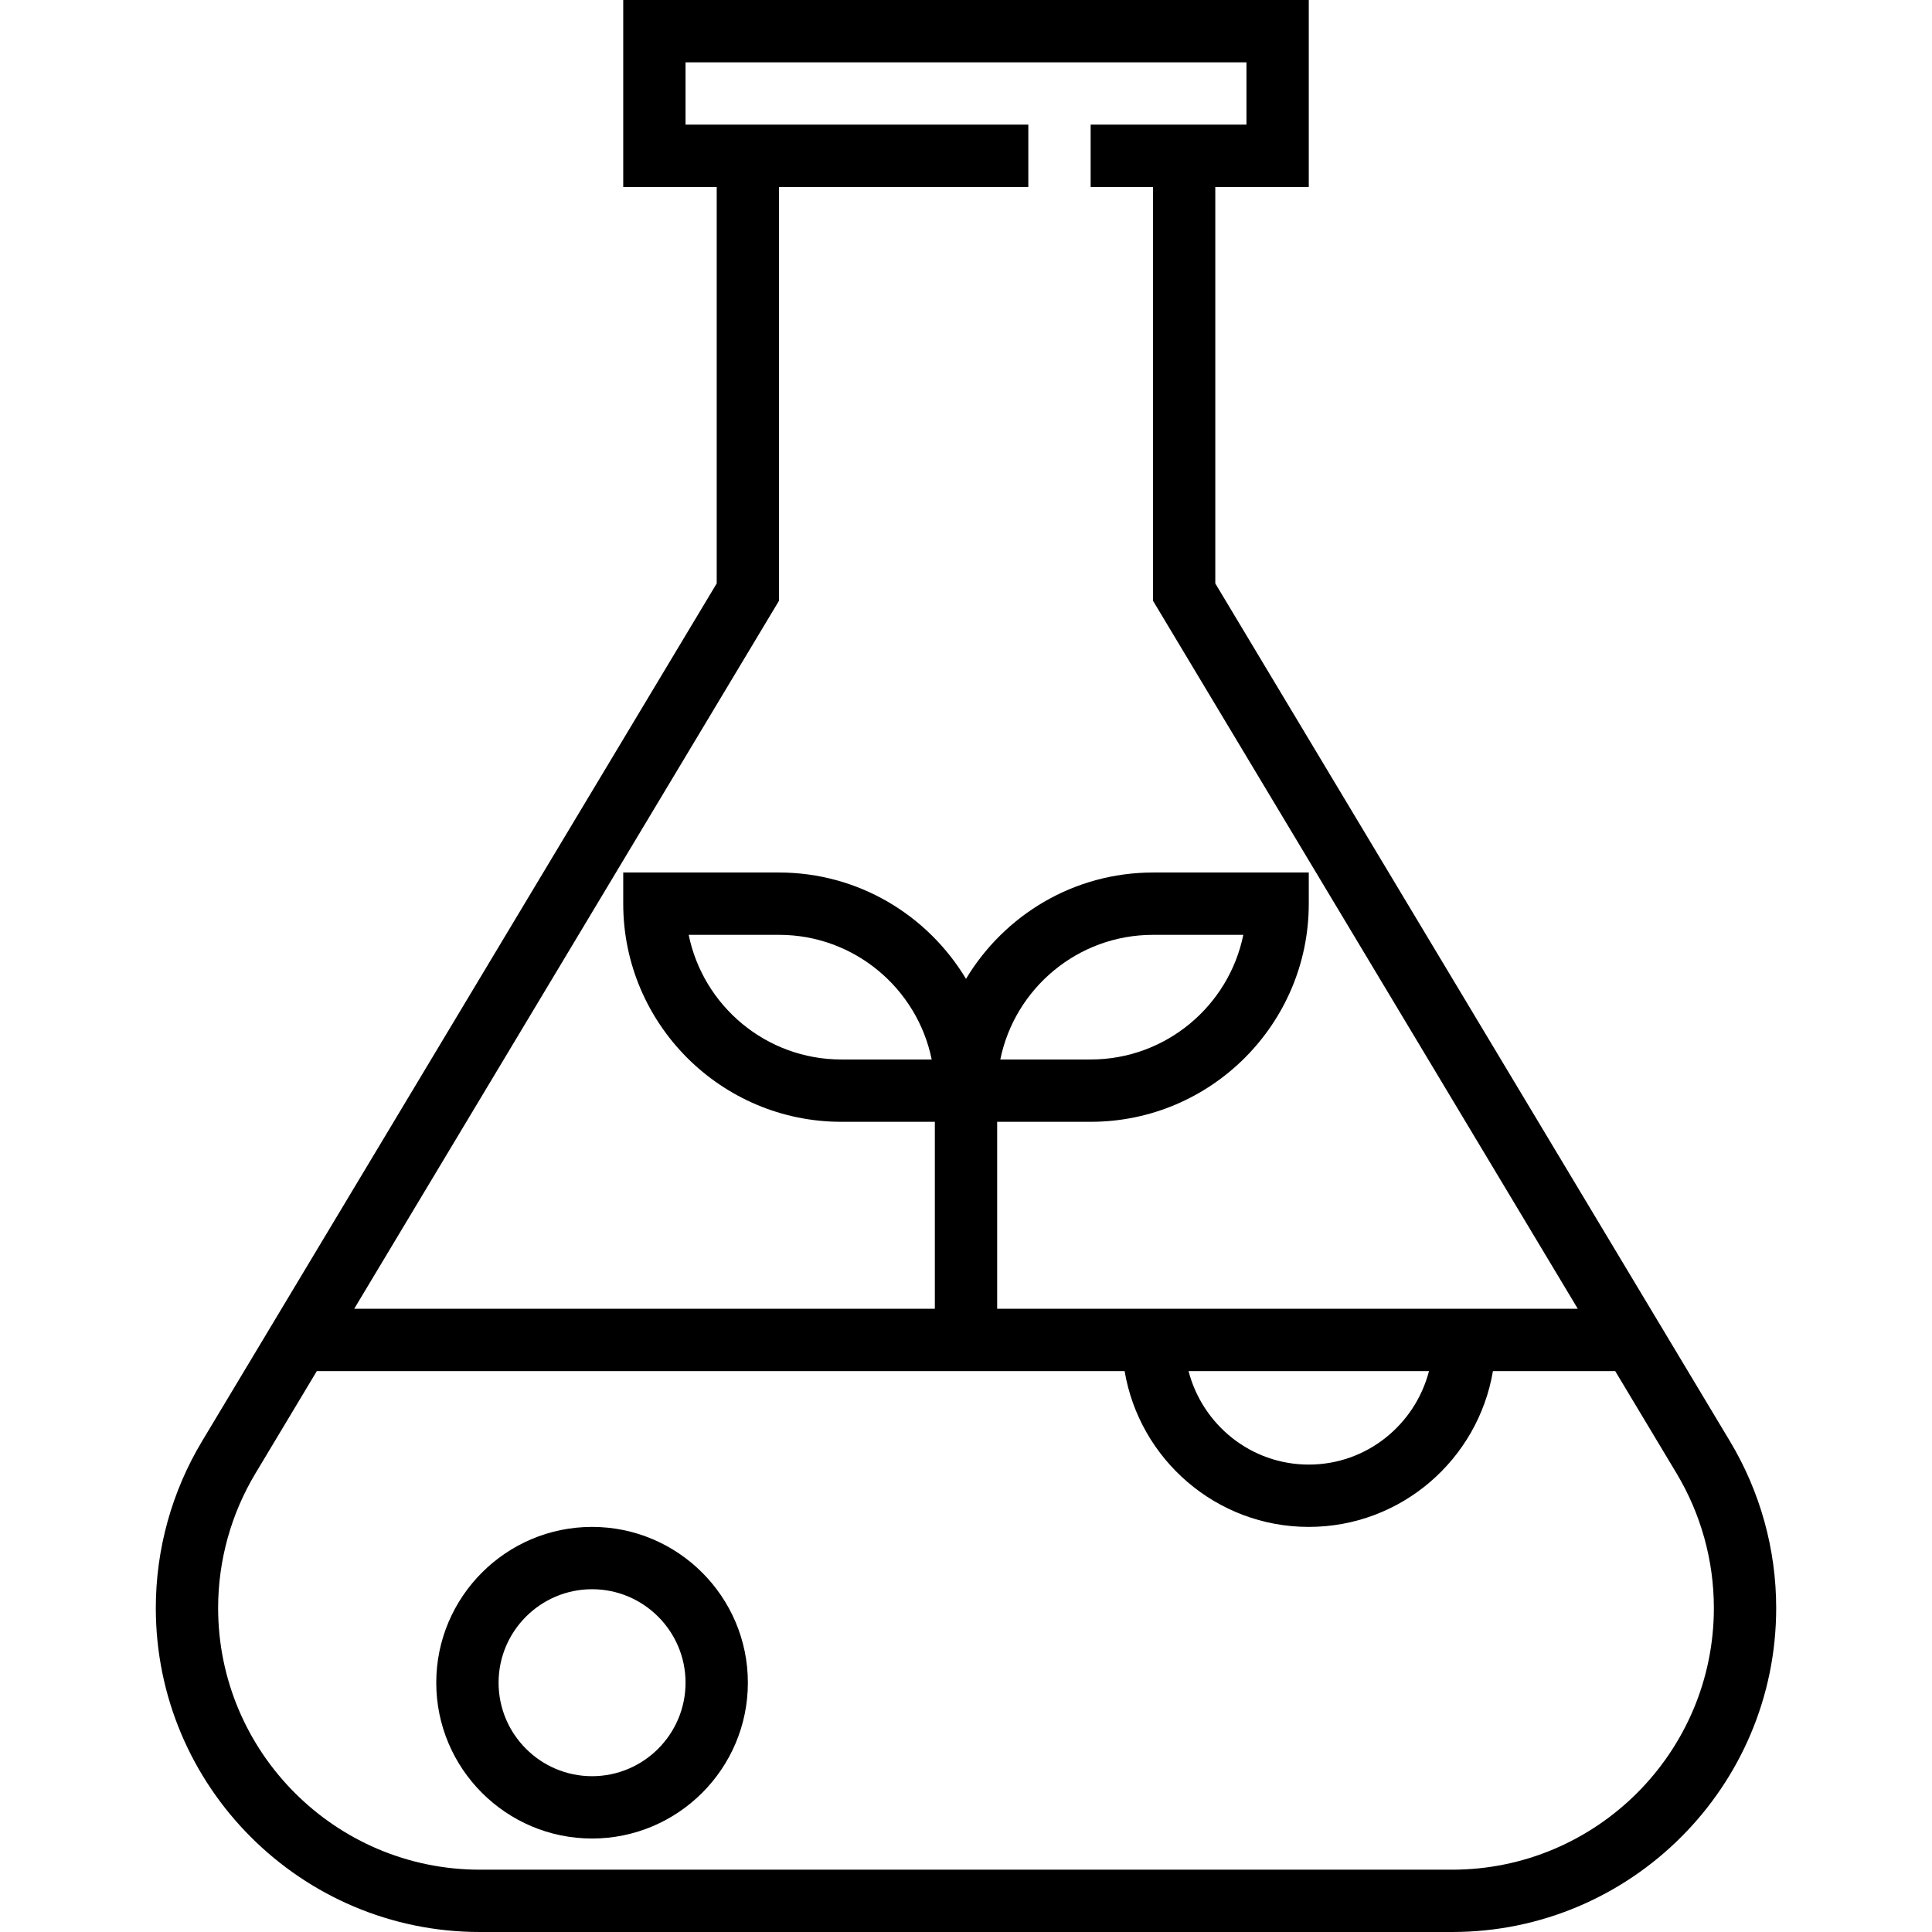 <?xml version="1.0" encoding="iso-8859-1"?>
<!-- Uploaded to: SVG Repo, www.svgrepo.com, Generator: SVG Repo Mixer Tools -->
<svg fill="#000000" height="800px" width="800px" version="1.1" id="Layer_1" xmlns="http://www.w3.org/2000/svg" xmlns:xlink="http://www.w3.org/1999/xlink" 
	 viewBox="0 0 496 496" xml:space="preserve">
<g>
	<g>
		<g>
			<path d="M444.144,370.032L312,149.784V48h24V0H160v48h24v101.784L51.856,370.032C44.104,382.952,40,397.752,40,412.824
				C40,458.688,77.312,496,123.176,496h249.648C418.688,496,456,458.688,456,412.824C456,397.752,451.896,382.952,444.144,370.032z
				 M200,154.216V48h64V32h-64h-8h-16V16h144v16h-16h-8h-16v16h16v106.216L405.064,336H256v-48h24c30.88,0,56-25.128,56-56v-8h-40
				c-20.384,0-38.2,10.984-48,27.304C238.2,234.984,220.384,224,200,224h-40v8c0,30.872,25.12,56,56,56h24v48H90.936L200,154.216z
				 M366.864,352c-3.576,13.768-16,24-30.864,24s-27.288-10.232-30.864-24H366.864z M256.808,272c3.712-18.232,19.88-32,39.192-32
				h23.192c-3.712,18.232-19.88,32-39.192,32H256.808z M239.192,272H216c-19.32,0-35.48-13.768-39.192-32H200
				C219.32,240,235.48,253.768,239.192,272z M372.824,480H123.176C86.136,480,56,449.856,56,412.824
				c0-12.168,3.312-24.128,9.576-34.552L81.336,352H288.72c3.824,22.664,23.536,40,47.28,40c23.744,0,43.448-17.336,47.28-40h31.392
				l15.76,26.264c6.256,10.432,9.568,22.384,9.568,34.56C440,449.856,409.864,480,372.824,480z"/>
			<path d="M152,392c-22.056,0-40,17.944-40,40c0,22.056,17.944,40,40,40c22.056,0,40-17.944,40-40C192,409.944,174.056,392,152,392
				z M152,456c-13.232,0-24-10.768-24-24s10.768-24,24-24s24,10.768,24,24S165.232,456,152,456z"/>
		</g>
	</g>
</g>
</svg>
